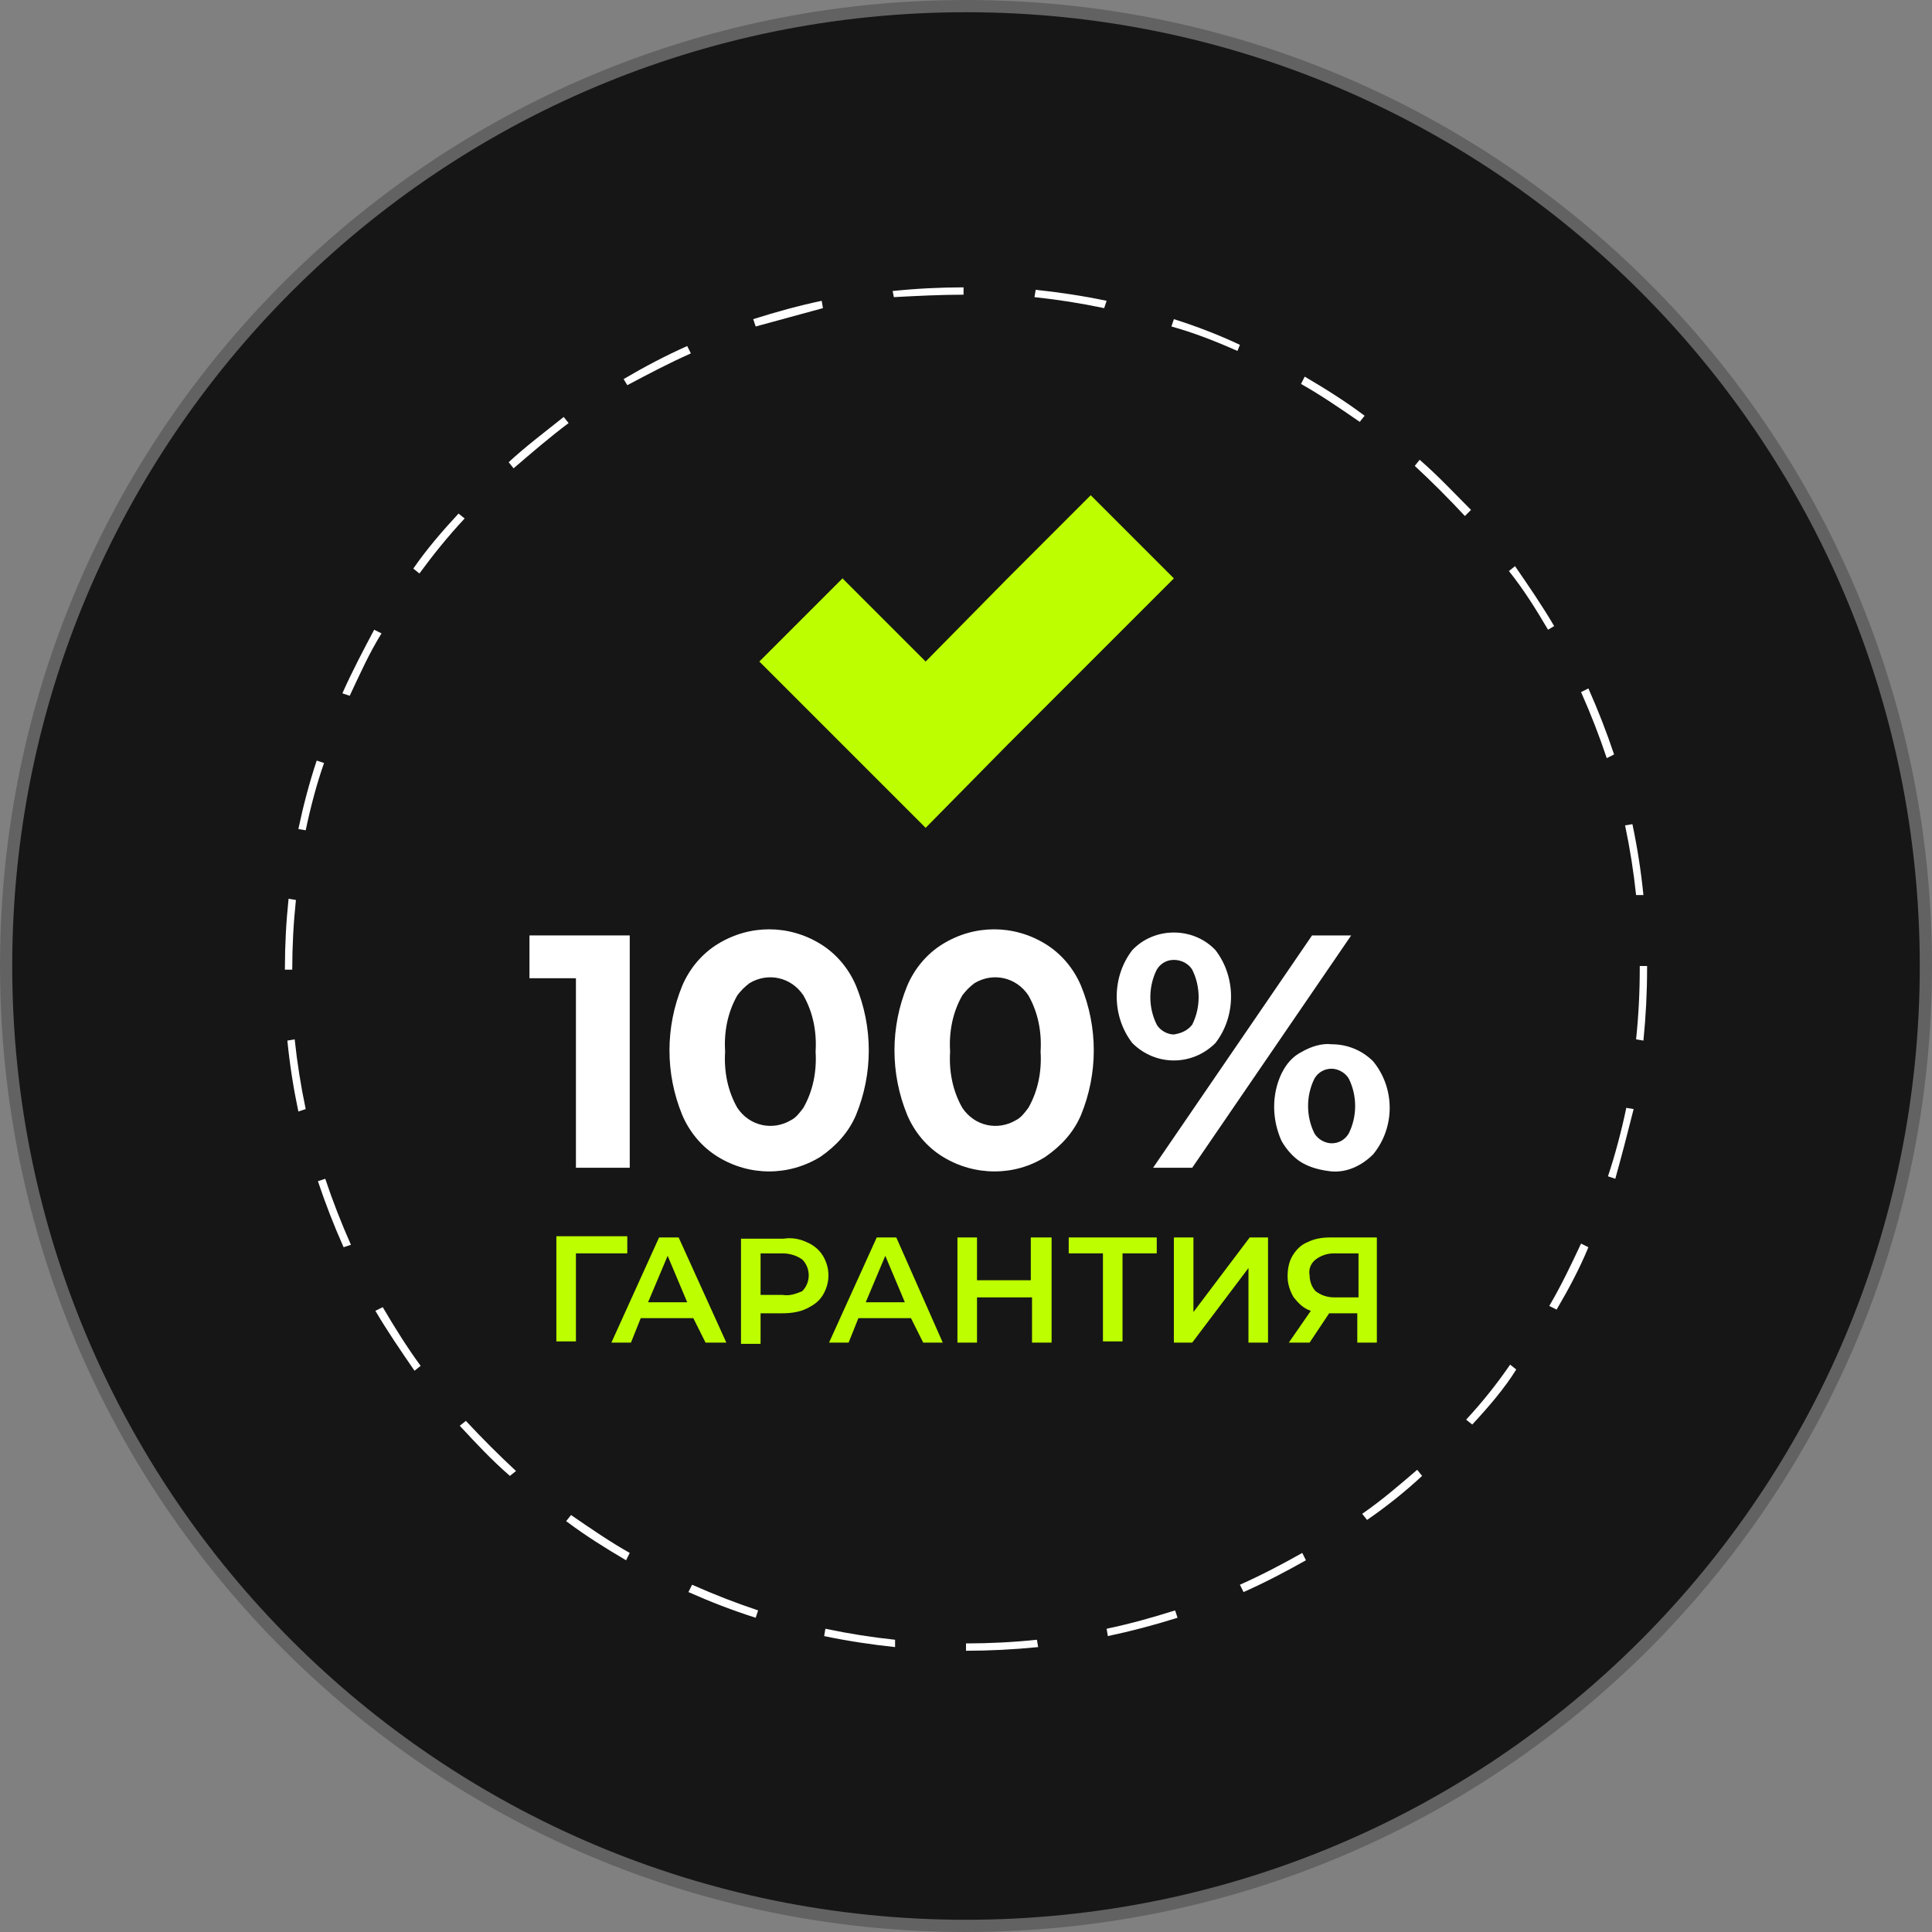 <?xml version="1.0" encoding="UTF-8"?> <svg xmlns="http://www.w3.org/2000/svg" width="158" height="158" viewBox="0 0 158 158" fill="none"><rect x="0" y="0" width="158" height="158" fill="#808080" stroke="none"/> <path d="M157.5 79C157.5 122.354 122.354 157.5 79 157.5C35.646 157.5 0.5 122.354 0.5 79C0.5 35.646 35.646 0.5 79 0.5C122.354 0.5 157.5 35.646 157.5 79Z" fill="#161616" stroke="#626262"></path> <path d="M89.2 40.5L82.4 47.3L75.7 54.1L68.9 47.3L62.1 54.1L68.9 60.9L75.7 67.7L82.4 60.9L89.2 54.1L96 47.3L89.2 40.5Z" fill="#BDFF00"></path> <path d="M51.3 102.5H47.1V109.7H45.5V101.1H51.3V102.5Z" fill="#BDFF00"></path> <path d="M56.7 107.8H52.4L51.6 109.8H50L53.9 101.2H55.5L59.4 109.8H57.7L56.7 107.8ZM56.2 106.5L54.6 102.7L53 106.5H56.2Z" fill="#BDFF00"></path> <path d="M66 101.6C66.5 101.8 67 102.2 67.3 102.7C67.9 103.7 67.9 104.9 67.3 105.9C67 106.4 66.6 106.7 66 107C65.4 107.3 64.7 107.4 64 107.4H62.2V109.9H60.6V101.3H64.1C64.7 101.2 65.4 101.3 66 101.6ZM65.6 105.6C66.3 104.9 66.3 103.8 65.7 103.1C65.7 103.1 65.7 103.1 65.6 103C65.2 102.7 64.6 102.5 64 102.5H62.2V105.9H64C64.6 106 65.1 105.8 65.6 105.6Z" fill="#BDFF00"></path> <path d="M74.5 107.8H70.2L69.4 109.8H67.8L71.7 101.2H73.3L77.1 109.8H75.5L74.5 107.8ZM74 106.5L72.4 102.7L70.8 106.5H74Z" fill="#BDFF00"></path> <path d="M86 101.2V109.8H84.4V106.1H79.9V109.8H78.3V101.2H79.9V104.7H84.3V101.2H86Z" fill="#BDFF00"></path> <path d="M94.6 102.5H91.8V109.7H90.2V102.5H87.4V101.2H94.6V102.5Z" fill="#BDFF00"></path> <path d="M96 101.2H97.6V107.3L102.2 101.2H103.7V109.8H102.1V103.7L97.5 109.8H96V101.2Z" fill="#BDFF00"></path> <path d="M112.6 101.2V109.8H111V107.4H108.7L107.1 109.8H105.4L107.2 107.2C106.6 107 106.2 106.6 105.8 106.1C105.5 105.6 105.3 105 105.3 104.4C105.3 103.8 105.4 103.2 105.7 102.7C106 102.2 106.4 101.8 106.9 101.6C107.5 101.3 108.1 101.2 108.8 101.2H112.6ZM107.6 103C107.2 103.3 107 103.8 107.1 104.3C107.1 104.8 107.3 105.3 107.6 105.6C108 105.9 108.5 106.1 109.1 106.1H111.1V102.5H109.1C108.5 102.5 108 102.7 107.6 103Z" fill="#BDFF00"></path> <path d="M79 135V134.4C80.9 134.4 82.9 134.3 84.8 134.1L84.9 134.7C82.9 134.9 80.9 135 79 135ZM73.2 134.7C71.3 134.5 69.3 134.2 67.4 133.8L67.5 133.2C69.4 133.6 71.3 133.9 73.2 134.1V134.7ZM90.6 133.8L90.5 133.2C92.4 132.8 94.2 132.3 96.1 131.7L96.3 132.3C94.4 132.9 92.5 133.4 90.6 133.8ZM61.8 132.3C59.9 131.7 58.1 131 56.3 130.2L56.6 129.6C58.4 130.4 60.2 131.1 62 131.7L61.8 132.3ZM101.7 130.2L101.4 129.6C103.2 128.8 104.9 127.9 106.5 127L106.8 127.6C105.2 128.5 103.5 129.4 101.7 130.2ZM51.2 127.6C49.5 126.6 47.9 125.6 46.3 124.4L46.7 123.9C48.3 125 49.9 126.1 51.5 127L51.2 127.6ZM111.8 124.3L111.4 123.8C113 122.7 114.5 121.4 115.9 120.2L116.3 120.7C114.9 122 113.4 123.2 111.8 124.3ZM41.7 120.7C40.2 119.4 38.9 118 37.6 116.6L38.1 116.2C39.4 117.6 40.8 119 42.2 120.3L41.7 120.7ZM120.4 116.5L119.9 116.1C121.2 114.7 122.4 113.2 123.5 111.6L124 112C123 113.6 121.7 115.1 120.4 116.5ZM33.9 112.1C32.8 110.5 31.7 108.9 30.7 107.2L31.3 106.9C32.3 108.6 33.3 110.2 34.4 111.7L33.9 112.1ZM127.3 107.1L126.7 106.8C127.7 105.1 128.5 103.4 129.3 101.7L129.9 102C129.2 103.7 128.3 105.4 127.3 107.1ZM28.1 102C27.3 100.2 26.6 98.4 26 96.6L26.6 96.4C27.2 98.2 27.9 100 28.7 101.8L28.1 102ZM132.1 96.4L131.5 96.2C132.1 94.4 132.6 92.5 133 90.6L133.6 90.7C133.1 92.7 132.6 94.6 132.1 96.4ZM24.4 90.9C24 89 23.7 87.1 23.5 85.1L24.1 85C24.3 86.9 24.6 88.8 25 90.7L24.4 90.9ZM134.4 85.1L133.8 85C134 83.1 134.1 81.2 134.1 79.2V79H134.7V79.2C134.7 81.2 134.6 83.1 134.4 85.1ZM23.9 79.3H23.3V79.2C23.3 77.3 23.4 75.4 23.6 73.5L24.2 73.6C24 75.5 23.9 77.4 23.9 79.3ZM133.8 73.2C133.6 71.3 133.3 69.4 132.9 67.5L133.5 67.4C133.9 69.3 134.2 71.2 134.4 73.2H133.8ZM25 67.9L24.4 67.8C24.8 65.9 25.3 64 25.9 62.2L26.5 62.4C25.9 64.1 25.4 66 25 67.9ZM131.4 62C130.8 60.2 130.1 58.4 129.3 56.6L129.9 56.3C130.7 58.1 131.4 59.9 132 61.7L131.4 62ZM28.6 56.9L28 56.7C28.8 54.9 29.7 53.2 30.6 51.5L31.2 51.8C30.2 53.4 29.4 55.2 28.6 56.9ZM126.6 51.5C125.6 49.8 124.6 48.2 123.4 46.7L123.9 46.3C125 47.9 126.1 49.5 127.1 51.2L126.6 51.5ZM34.3 46.9L33.8 46.5C34.9 44.9 36.2 43.4 37.5 42L38 42.4C36.6 43.9 35.4 45.4 34.3 46.9ZM119.8 42.2C118.5 40.8 117.1 39.4 115.7 38.1L116.1 37.6C117.6 38.9 118.9 40.3 120.3 41.7L119.8 42.2ZM42 38.3L41.6 37.8C43 36.5 44.6 35.3 46.1 34.1L46.5 34.6C44.9 35.8 43.4 37.1 42 38.3ZM111.2 34.5C109.6 33.4 108 32.3 106.4 31.4L106.7 30.8C108.4 31.8 110 32.8 111.6 34L111.2 34.5ZM51.3 31.5L51 31C52.7 30 54.4 29.1 56.2 28.3L56.5 28.9C54.7 29.7 53 30.6 51.3 31.5ZM101.2 28.7C99.4 27.9 97.6 27.2 95.8 26.7L96 26.1C97.9 26.7 99.7 27.4 101.4 28.2L101.2 28.7ZM61.8 26.7L61.6 26.1C63.5 25.5 65.3 25 67.2 24.6L67.3 25.2C65.5 25.7 63.6 26.2 61.8 26.7ZM90.3 25.2C88.4 24.8 86.5 24.5 84.6 24.3L84.7 23.7C86.6 23.9 88.6 24.2 90.5 24.6L90.3 25.2ZM73.1 24.3L73 23.8C74.9 23.6 76.9 23.5 78.8 23.5V24.1C76.9 24.1 75 24.2 73.1 24.3Z" fill="white"></path> <path d="M51.5 76.5V95.5H47.1V80H43.3V76.5H51.5Z" fill="white"></path> <path d="M58.7 94.6C57.4 93.8 56.4 92.6 55.8 91.2C54.4 87.8 54.4 84 55.8 80.6C56.4 79.2 57.4 78 58.7 77.2C61.3 75.6 64.5 75.6 67.1 77.2C68.4 78 69.4 79.2 70 80.6C71.4 84 71.4 87.8 70 91.2C69.4 92.6 68.4 93.7 67.1 94.6C64.5 96.2 61.3 96.2 58.7 94.6ZM65.7 90.6C66.5 89.2 66.8 87.6 66.7 86C66.8 84.4 66.5 82.8 65.7 81.4C64.7 79.9 62.8 79.5 61.3 80.4C60.9 80.7 60.6 81 60.3 81.4C59.5 82.8 59.2 84.4 59.3 86C59.2 87.6 59.5 89.2 60.3 90.6C61.3 92.1 63.2 92.5 64.7 91.6C65.1 91.4 65.4 91 65.7 90.6Z" fill="white"></path> <path d="M77.1 94.6C75.8 93.8 74.8 92.6 74.2 91.2C72.8 87.8 72.8 84 74.2 80.6C74.8 79.2 75.8 78 77.1 77.2C79.7 75.6 82.9 75.6 85.5 77.2C86.8 78 87.8 79.2 88.4 80.6C89.8 84 89.8 87.8 88.4 91.2C87.8 92.6 86.8 93.7 85.5 94.6C83 96.2 79.7 96.2 77.1 94.6ZM84.1 90.6C84.9 89.2 85.2 87.6 85.1 86C85.2 84.4 84.9 82.8 84.1 81.4C83.1 79.9 81.2 79.5 79.7 80.4C79.3 80.7 79 81 78.7 81.4C77.9 82.8 77.6 84.4 77.7 86C77.6 87.6 77.9 89.2 78.7 90.6C79.7 92.1 81.6 92.5 83.1 91.6C83.5 91.4 83.8 91 84.1 90.6Z" fill="white"></path> <path d="M92.6 85.3C90.9 83.1 90.9 79.9 92.6 77.7C94.4 75.8 97.5 75.8 99.3 77.6C99.3 77.6 99.3 77.6 99.4 77.7C101.1 79.9 101.1 83.1 99.4 85.3C97.5 87.2 94.5 87.2 92.6 85.3ZM97.5 83.8C98.2 82.4 98.2 80.7 97.5 79.3C97.2 78.8 96.6 78.5 96 78.5C95.4 78.5 94.9 78.8 94.6 79.3C93.9 80.7 93.9 82.4 94.6 83.8C94.9 84.3 95.5 84.6 96 84.6C96.6 84.5 97.1 84.3 97.5 83.8ZM107.3 76.5H110.5L97.5 95.5H94.3L107.3 76.5ZM106.5 95.1C105.8 94.7 105.2 94 104.8 93.3C104 91.5 104 89.5 104.8 87.8C105.2 87 105.7 86.4 106.5 86C107.2 85.6 108.1 85.3 108.9 85.4C110.2 85.4 111.4 85.9 112.3 86.8C114.1 89 114.1 92.2 112.3 94.4C111.4 95.3 110.2 95.9 108.9 95.8C108 95.7 107.2 95.5 106.5 95.1ZM110.3 92.7C111 91.3 111 89.6 110.3 88.2C110 87.7 109.4 87.4 108.9 87.4C108.3 87.4 107.8 87.7 107.5 88.2C106.8 89.6 106.8 91.3 107.5 92.7C107.8 93.2 108.4 93.5 108.9 93.5C109.5 93.5 110 93.2 110.3 92.7Z" fill="white"></path> </svg> 
